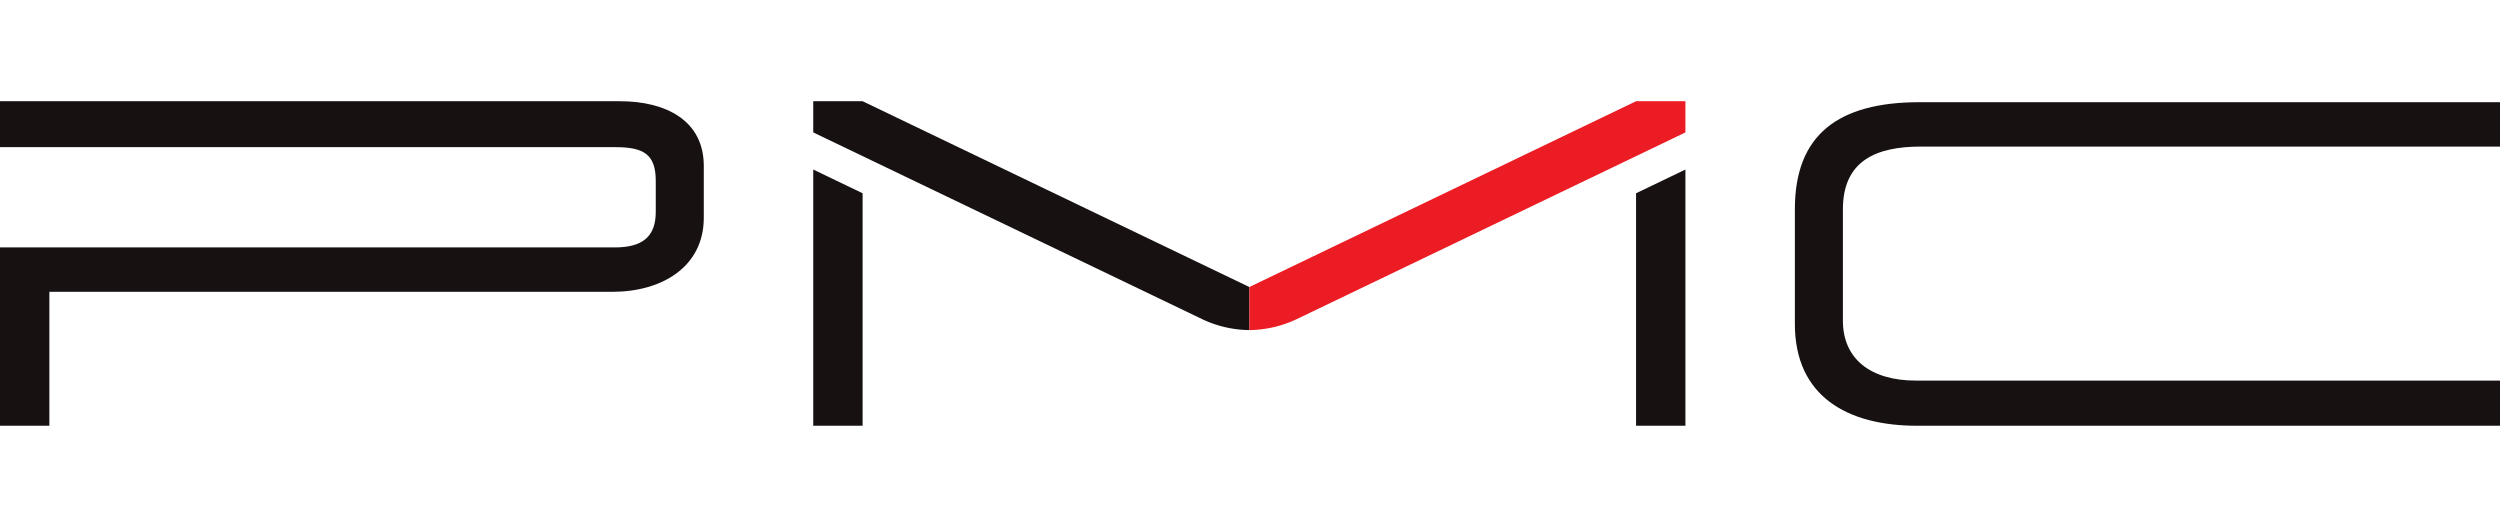 <svg xmlns="http://www.w3.org/2000/svg" viewBox="0 0 130.65 27.54"><defs><style>.cls-1{fill:#171112;}.cls-2{fill:#ec1c24;}.cls-3{fill:none;}</style></defs><g id="Layer_2" data-name="Layer 2"><g id="Layer_1-2" data-name="Layer 1"><path class="cls-1" d="M130.65,22.25H100.19c-3.64,0-6.39-1.53-6.39-5.32v-6c0-3.88,2.25-5.59,6.53-5.59h30.32V7.66H100.38c-2.32,0-4.07.73-4.07,3.28v5.82c0,2,1.45,3.13,3.82,3.13h30.52v2.36Z"/><path class="cls-1" d="M36.78,11.38c0,2.58-2.21,3.87-4.77,3.87H2.58v7H0V12.93H32.13c1.42,0,2.15-.54,2.14-1.88l0-1.6c0-1.41-.66-1.76-2.12-1.76H0V5.29H32.4c2.39,0,4.38,1,4.38,3.38v2.71Z"/><polygon class="cls-1" points="42.5 22.25 45.08 22.25 45.08 10.1 42.5 8.86 42.5 22.25"/><path class="cls-1" d="M65.29,15,45.08,5.29H42.5V6.92L62.87,16.7a5.89,5.89,0,0,0,2.42.55Z"/><polygon class="cls-1" points="88.08 22.25 85.5 22.25 85.5 10.1 88.08 8.86 88.08 22.25"/><path class="cls-2" d="M65.29,15,85.5,5.29h2.58V6.92L67.72,16.7a5.94,5.94,0,0,1-2.43.55Z"/><rect class="cls-3" width="130.65" height="27.54"/></g></g></svg>